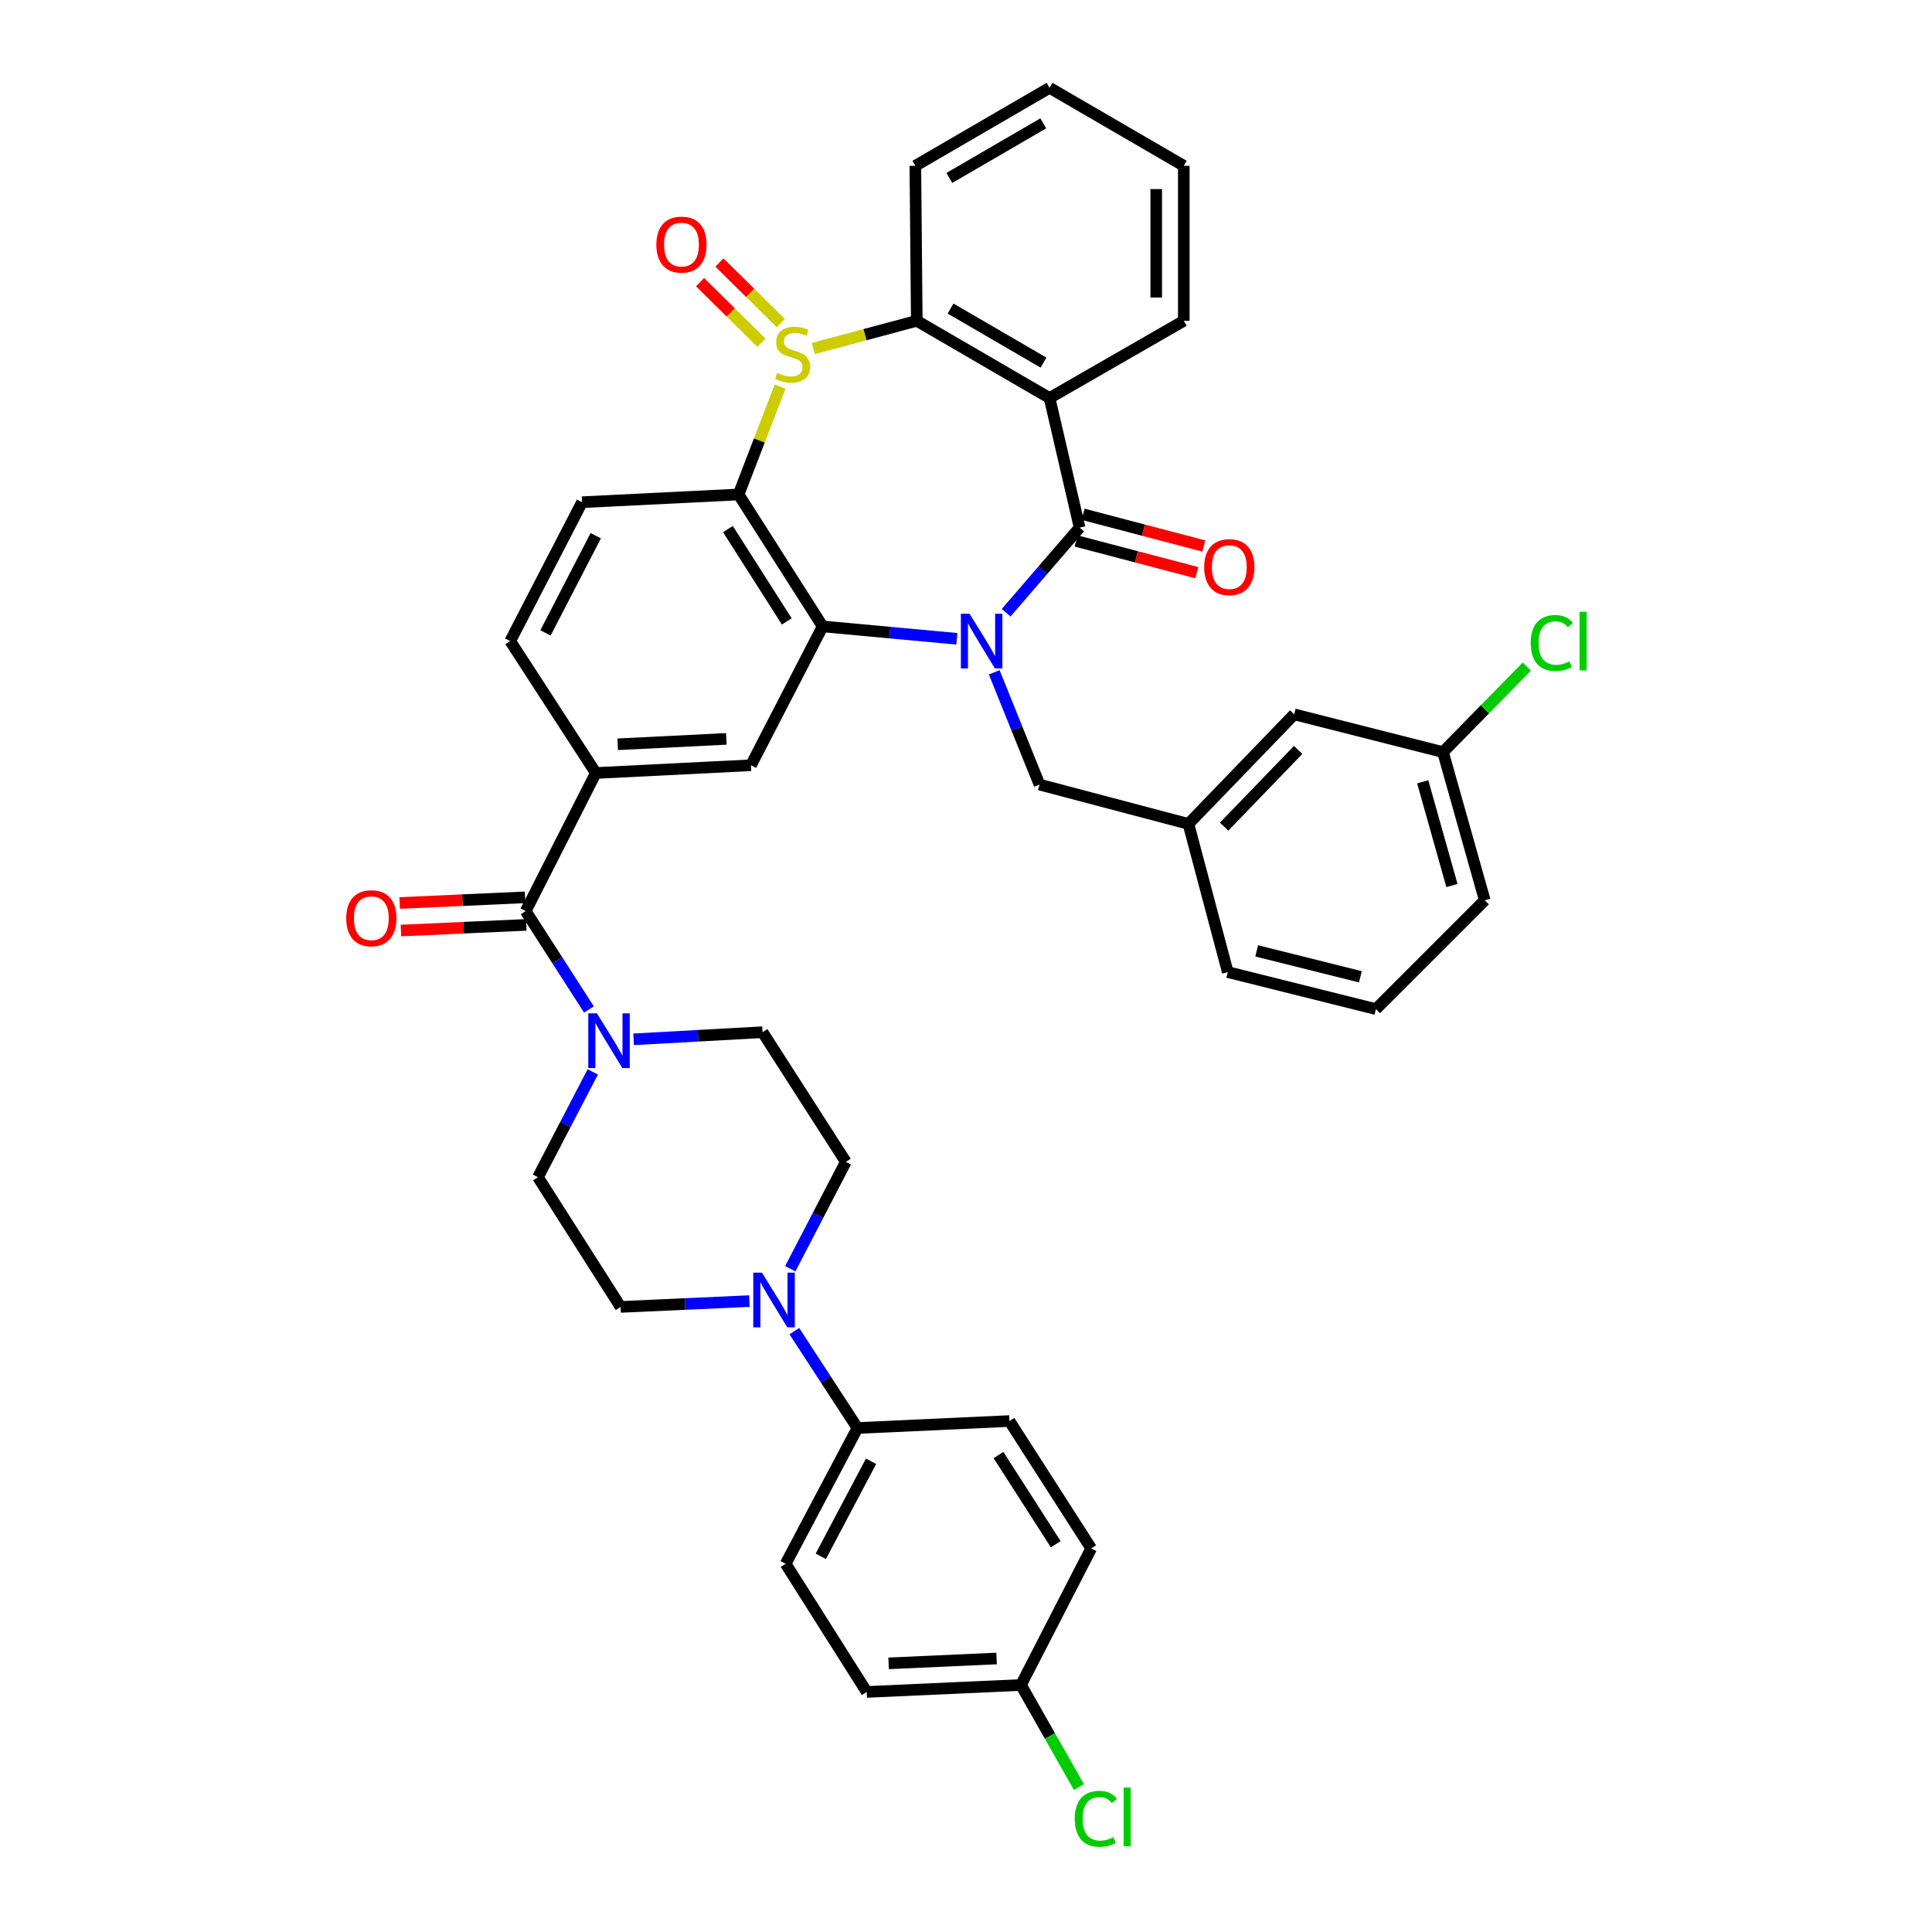 <?xml version='1.0' encoding='iso-8859-1'?>
<svg version='1.1' baseProfile='full'
              xmlns='http://www.w3.org/2000/svg'
                      xmlns:rdkit='http://www.rdkit.org/xml'
                      xmlns:xlink='http://www.w3.org/1999/xlink'
                  xml:space='preserve'
width='1000px' height='1000px' viewBox='0 0 1000 1000'>
<!-- END OF HEADER -->
<rect style='opacity:1.0;fill:#FFFFFF;stroke:none' width='1000' height='1000' x='0' y='0'> </rect>
<path class='bond-1' d='M 520.768,317.147 L 539.788,295.124' style='fill:none;fill-rule:evenodd;stroke:#0000FF;stroke-width:6px;stroke-linecap:butt;stroke-linejoin:miter;stroke-opacity:1' />
<path class='bond-1' d='M 539.788,295.124 L 558.808,273.101' style='fill:none;fill-rule:evenodd;stroke:#000000;stroke-width:6px;stroke-linecap:butt;stroke-linejoin:miter;stroke-opacity:1' />
<path class='bond-2' d='M 495.282,330.645 L 460.544,327.435' style='fill:none;fill-rule:evenodd;stroke:#0000FF;stroke-width:6px;stroke-linecap:butt;stroke-linejoin:miter;stroke-opacity:1' />
<path class='bond-2' d='M 460.544,327.435 L 425.805,324.225' style='fill:none;fill-rule:evenodd;stroke:#000000;stroke-width:6px;stroke-linecap:butt;stroke-linejoin:miter;stroke-opacity:1' />
<path class='bond-12' d='M 514.609,347.991 L 526.33,377.043' style='fill:none;fill-rule:evenodd;stroke:#0000FF;stroke-width:6px;stroke-linecap:butt;stroke-linejoin:miter;stroke-opacity:1' />
<path class='bond-12' d='M 526.33,377.043 L 538.05,406.096' style='fill:none;fill-rule:evenodd;stroke:#000000;stroke-width:6px;stroke-linecap:butt;stroke-linejoin:miter;stroke-opacity:1' />
<path class='bond-0' d='M 403.768,200.096 L 393.026,228.02' style='fill:none;fill-rule:evenodd;stroke:#CCCC00;stroke-width:6px;stroke-linecap:butt;stroke-linejoin:miter;stroke-opacity:1' />
<path class='bond-0' d='M 393.026,228.02 L 382.285,255.944' style='fill:none;fill-rule:evenodd;stroke:#000000;stroke-width:6px;stroke-linecap:butt;stroke-linejoin:miter;stroke-opacity:1' />
<path class='bond-13' d='M 404.153,167.24 L 388.26,151.563' style='fill:none;fill-rule:evenodd;stroke:#CCCC00;stroke-width:6px;stroke-linecap:butt;stroke-linejoin:miter;stroke-opacity:1' />
<path class='bond-13' d='M 388.26,151.563 L 372.368,135.885' style='fill:none;fill-rule:evenodd;stroke:#FF0000;stroke-width:6px;stroke-linecap:butt;stroke-linejoin:miter;stroke-opacity:1' />
<path class='bond-13' d='M 394.13,177.4 L 378.238,161.722' style='fill:none;fill-rule:evenodd;stroke:#CCCC00;stroke-width:6px;stroke-linecap:butt;stroke-linejoin:miter;stroke-opacity:1' />
<path class='bond-13' d='M 378.238,161.722 L 362.345,146.045' style='fill:none;fill-rule:evenodd;stroke:#FF0000;stroke-width:6px;stroke-linecap:butt;stroke-linejoin:miter;stroke-opacity:1' />
<path class='bond-39' d='M 420.985,180.392 L 447.756,173.22' style='fill:none;fill-rule:evenodd;stroke:#CCCC00;stroke-width:6px;stroke-linecap:butt;stroke-linejoin:miter;stroke-opacity:1' />
<path class='bond-39' d='M 447.756,173.22 L 474.526,166.049' style='fill:none;fill-rule:evenodd;stroke:#000000;stroke-width:6px;stroke-linecap:butt;stroke-linejoin:miter;stroke-opacity:1' />
<path class='bond-4' d='M 558.808,273.101 L 543.252,206.017' style='fill:none;fill-rule:evenodd;stroke:#000000;stroke-width:6px;stroke-linecap:butt;stroke-linejoin:miter;stroke-opacity:1' />
<path class='bond-14' d='M 556.994,280.003 L 588.232,288.212' style='fill:none;fill-rule:evenodd;stroke:#000000;stroke-width:6px;stroke-linecap:butt;stroke-linejoin:miter;stroke-opacity:1' />
<path class='bond-14' d='M 588.232,288.212 L 619.47,296.421' style='fill:none;fill-rule:evenodd;stroke:#FF0000;stroke-width:6px;stroke-linecap:butt;stroke-linejoin:miter;stroke-opacity:1' />
<path class='bond-14' d='M 560.621,266.2 L 591.859,274.409' style='fill:none;fill-rule:evenodd;stroke:#000000;stroke-width:6px;stroke-linecap:butt;stroke-linejoin:miter;stroke-opacity:1' />
<path class='bond-14' d='M 591.859,274.409 L 623.097,282.618' style='fill:none;fill-rule:evenodd;stroke:#FF0000;stroke-width:6px;stroke-linecap:butt;stroke-linejoin:miter;stroke-opacity:1' />
<path class='bond-3' d='M 425.805,324.225 L 382.285,255.944' style='fill:none;fill-rule:evenodd;stroke:#000000;stroke-width:6px;stroke-linecap:butt;stroke-linejoin:miter;stroke-opacity:1' />
<path class='bond-3' d='M 407.242,321.653 L 376.778,273.856' style='fill:none;fill-rule:evenodd;stroke:#000000;stroke-width:6px;stroke-linecap:butt;stroke-linejoin:miter;stroke-opacity:1' />
<path class='bond-8' d='M 425.805,324.225 L 388.691,396.098' style='fill:none;fill-rule:evenodd;stroke:#000000;stroke-width:6px;stroke-linecap:butt;stroke-linejoin:miter;stroke-opacity:1' />
<path class='bond-11' d='M 382.285,255.944 L 301.262,259.94' style='fill:none;fill-rule:evenodd;stroke:#000000;stroke-width:6px;stroke-linecap:butt;stroke-linejoin:miter;stroke-opacity:1' />
<path class='bond-5' d='M 543.252,206.017 L 474.526,166.049' style='fill:none;fill-rule:evenodd;stroke:#000000;stroke-width:6px;stroke-linecap:butt;stroke-linejoin:miter;stroke-opacity:1' />
<path class='bond-5' d='M 540.118,187.685 L 492.01,159.707' style='fill:none;fill-rule:evenodd;stroke:#000000;stroke-width:6px;stroke-linecap:butt;stroke-linejoin:miter;stroke-opacity:1' />
<path class='bond-25' d='M 543.252,206.017 L 612.73,166.049' style='fill:none;fill-rule:evenodd;stroke:#000000;stroke-width:6px;stroke-linecap:butt;stroke-linejoin:miter;stroke-opacity:1' />
<path class='bond-33' d='M 474.526,166.049 L 473.781,85.827' style='fill:none;fill-rule:evenodd;stroke:#000000;stroke-width:6px;stroke-linecap:butt;stroke-linejoin:miter;stroke-opacity:1' />
<path class='bond-6' d='M 272.093,471.586 L 308.398,400.102' style='fill:none;fill-rule:evenodd;stroke:#000000;stroke-width:6px;stroke-linecap:butt;stroke-linejoin:miter;stroke-opacity:1' />
<path class='bond-7' d='M 272.093,471.586 L 288.464,497.044' style='fill:none;fill-rule:evenodd;stroke:#000000;stroke-width:6px;stroke-linecap:butt;stroke-linejoin:miter;stroke-opacity:1' />
<path class='bond-7' d='M 288.464,497.044 L 304.836,522.501' style='fill:none;fill-rule:evenodd;stroke:#0000FF;stroke-width:6px;stroke-linecap:butt;stroke-linejoin:miter;stroke-opacity:1' />
<path class='bond-21' d='M 271.771,464.458 L 239.326,465.923' style='fill:none;fill-rule:evenodd;stroke:#000000;stroke-width:6px;stroke-linecap:butt;stroke-linejoin:miter;stroke-opacity:1' />
<path class='bond-21' d='M 239.326,465.923 L 206.881,467.388' style='fill:none;fill-rule:evenodd;stroke:#FF0000;stroke-width:6px;stroke-linecap:butt;stroke-linejoin:miter;stroke-opacity:1' />
<path class='bond-21' d='M 272.415,478.715 L 239.97,480.18' style='fill:none;fill-rule:evenodd;stroke:#000000;stroke-width:6px;stroke-linecap:butt;stroke-linejoin:miter;stroke-opacity:1' />
<path class='bond-21' d='M 239.97,480.18 L 207.525,481.645' style='fill:none;fill-rule:evenodd;stroke:#FF0000;stroke-width:6px;stroke-linecap:butt;stroke-linejoin:miter;stroke-opacity:1' />
<path class='bond-17' d='M 327.954,537.951 L 361.324,536.106' style='fill:none;fill-rule:evenodd;stroke:#0000FF;stroke-width:6px;stroke-linecap:butt;stroke-linejoin:miter;stroke-opacity:1' />
<path class='bond-17' d='M 361.324,536.106 L 394.693,534.262' style='fill:none;fill-rule:evenodd;stroke:#000000;stroke-width:6px;stroke-linecap:butt;stroke-linejoin:miter;stroke-opacity:1' />
<path class='bond-18' d='M 306.818,554.806 L 292.631,582.064' style='fill:none;fill-rule:evenodd;stroke:#0000FF;stroke-width:6px;stroke-linecap:butt;stroke-linejoin:miter;stroke-opacity:1' />
<path class='bond-18' d='M 292.631,582.064 L 278.444,609.322' style='fill:none;fill-rule:evenodd;stroke:#000000;stroke-width:6px;stroke-linecap:butt;stroke-linejoin:miter;stroke-opacity:1' />
<path class='bond-9' d='M 388.691,396.098 L 308.398,400.102' style='fill:none;fill-rule:evenodd;stroke:#000000;stroke-width:6px;stroke-linecap:butt;stroke-linejoin:miter;stroke-opacity:1' />
<path class='bond-9' d='M 375.936,382.445 L 319.731,385.247' style='fill:none;fill-rule:evenodd;stroke:#000000;stroke-width:6px;stroke-linecap:butt;stroke-linejoin:miter;stroke-opacity:1' />
<path class='bond-16' d='M 308.398,400.102 L 264.093,331.828' style='fill:none;fill-rule:evenodd;stroke:#000000;stroke-width:6px;stroke-linecap:butt;stroke-linejoin:miter;stroke-opacity:1' />
<path class='bond-10' d='M 387.904,673.446 L 354.561,674.954' style='fill:none;fill-rule:evenodd;stroke:#0000FF;stroke-width:6px;stroke-linecap:butt;stroke-linejoin:miter;stroke-opacity:1' />
<path class='bond-10' d='M 354.561,674.954 L 321.219,676.462' style='fill:none;fill-rule:evenodd;stroke:#000000;stroke-width:6px;stroke-linecap:butt;stroke-linejoin:miter;stroke-opacity:1' />
<path class='bond-15' d='M 411.149,689.008 L 427.484,714.073' style='fill:none;fill-rule:evenodd;stroke:#0000FF;stroke-width:6px;stroke-linecap:butt;stroke-linejoin:miter;stroke-opacity:1' />
<path class='bond-15' d='M 427.484,714.073 L 443.819,739.138' style='fill:none;fill-rule:evenodd;stroke:#000000;stroke-width:6px;stroke-linecap:butt;stroke-linejoin:miter;stroke-opacity:1' />
<path class='bond-43' d='M 409.042,656.696 L 423.421,629.041' style='fill:none;fill-rule:evenodd;stroke:#0000FF;stroke-width:6px;stroke-linecap:butt;stroke-linejoin:miter;stroke-opacity:1' />
<path class='bond-43' d='M 423.421,629.041 L 437.801,601.386' style='fill:none;fill-rule:evenodd;stroke:#000000;stroke-width:6px;stroke-linecap:butt;stroke-linejoin:miter;stroke-opacity:1' />
<path class='bond-40' d='M 301.262,259.94 L 264.093,331.828' style='fill:none;fill-rule:evenodd;stroke:#000000;stroke-width:6px;stroke-linecap:butt;stroke-linejoin:miter;stroke-opacity:1' />
<path class='bond-40' d='M 308.364,277.278 L 282.345,327.6' style='fill:none;fill-rule:evenodd;stroke:#000000;stroke-width:6px;stroke-linecap:butt;stroke-linejoin:miter;stroke-opacity:1' />
<path class='bond-22' d='M 538.05,406.096 L 615.133,426.457' style='fill:none;fill-rule:evenodd;stroke:#000000;stroke-width:6px;stroke-linecap:butt;stroke-linejoin:miter;stroke-opacity:1' />
<path class='bond-23' d='M 443.819,739.138 L 406.649,809.417' style='fill:none;fill-rule:evenodd;stroke:#000000;stroke-width:6px;stroke-linecap:butt;stroke-linejoin:miter;stroke-opacity:1' />
<path class='bond-23' d='M 450.859,756.352 L 424.841,805.547' style='fill:none;fill-rule:evenodd;stroke:#000000;stroke-width:6px;stroke-linecap:butt;stroke-linejoin:miter;stroke-opacity:1' />
<path class='bond-24' d='M 443.819,739.138 L 522.487,735.53' style='fill:none;fill-rule:evenodd;stroke:#000000;stroke-width:6px;stroke-linecap:butt;stroke-linejoin:miter;stroke-opacity:1' />
<path class='bond-20' d='M 394.693,534.262 L 437.801,601.386' style='fill:none;fill-rule:evenodd;stroke:#000000;stroke-width:6px;stroke-linecap:butt;stroke-linejoin:miter;stroke-opacity:1' />
<path class='bond-19' d='M 278.444,609.322 L 321.219,676.462' style='fill:none;fill-rule:evenodd;stroke:#000000;stroke-width:6px;stroke-linecap:butt;stroke-linejoin:miter;stroke-opacity:1' />
<path class='bond-26' d='M 615.133,426.457 L 669.864,369.743' style='fill:none;fill-rule:evenodd;stroke:#000000;stroke-width:6px;stroke-linecap:butt;stroke-linejoin:miter;stroke-opacity:1' />
<path class='bond-26' d='M 633.612,427.86 L 671.923,388.161' style='fill:none;fill-rule:evenodd;stroke:#000000;stroke-width:6px;stroke-linecap:butt;stroke-linejoin:miter;stroke-opacity:1' />
<path class='bond-35' d='M 615.133,426.457 L 635.493,503.15' style='fill:none;fill-rule:evenodd;stroke:#000000;stroke-width:6px;stroke-linecap:butt;stroke-linejoin:miter;stroke-opacity:1' />
<path class='bond-30' d='M 406.649,809.417 L 448.616,875.748' style='fill:none;fill-rule:evenodd;stroke:#000000;stroke-width:6px;stroke-linecap:butt;stroke-linejoin:miter;stroke-opacity:1' />
<path class='bond-29' d='M 522.487,735.53 L 564.802,801.465' style='fill:none;fill-rule:evenodd;stroke:#000000;stroke-width:6px;stroke-linecap:butt;stroke-linejoin:miter;stroke-opacity:1' />
<path class='bond-29' d='M 516.823,753.128 L 546.444,799.283' style='fill:none;fill-rule:evenodd;stroke:#000000;stroke-width:6px;stroke-linecap:butt;stroke-linejoin:miter;stroke-opacity:1' />
<path class='bond-37' d='M 612.73,166.049 L 612.73,85.827' style='fill:none;fill-rule:evenodd;stroke:#000000;stroke-width:6px;stroke-linecap:butt;stroke-linejoin:miter;stroke-opacity:1' />
<path class='bond-37' d='M 598.459,154.016 L 598.459,97.86' style='fill:none;fill-rule:evenodd;stroke:#000000;stroke-width:6px;stroke-linecap:butt;stroke-linejoin:miter;stroke-opacity:1' />
<path class='bond-28' d='M 669.864,369.743 L 746.89,389.287' style='fill:none;fill-rule:evenodd;stroke:#000000;stroke-width:6px;stroke-linecap:butt;stroke-linejoin:miter;stroke-opacity:1' />
<path class='bond-27' d='M 528.449,872.148 L 564.802,801.465' style='fill:none;fill-rule:evenodd;stroke:#000000;stroke-width:6px;stroke-linecap:butt;stroke-linejoin:miter;stroke-opacity:1' />
<path class='bond-31' d='M 528.449,872.148 L 543.452,898.573' style='fill:none;fill-rule:evenodd;stroke:#000000;stroke-width:6px;stroke-linecap:butt;stroke-linejoin:miter;stroke-opacity:1' />
<path class='bond-31' d='M 543.452,898.573 L 558.455,924.999' style='fill:none;fill-rule:evenodd;stroke:#00CC00;stroke-width:6px;stroke-linecap:butt;stroke-linejoin:miter;stroke-opacity:1' />
<path class='bond-44' d='M 528.449,872.148 L 448.616,875.748' style='fill:none;fill-rule:evenodd;stroke:#000000;stroke-width:6px;stroke-linecap:butt;stroke-linejoin:miter;stroke-opacity:1' />
<path class='bond-44' d='M 515.831,858.431 L 459.948,860.951' style='fill:none;fill-rule:evenodd;stroke:#000000;stroke-width:6px;stroke-linecap:butt;stroke-linejoin:miter;stroke-opacity:1' />
<path class='bond-32' d='M 746.89,389.287 L 768.587,367.154' style='fill:none;fill-rule:evenodd;stroke:#000000;stroke-width:6px;stroke-linecap:butt;stroke-linejoin:miter;stroke-opacity:1' />
<path class='bond-32' d='M 768.587,367.154 L 790.284,345.02' style='fill:none;fill-rule:evenodd;stroke:#00CC00;stroke-width:6px;stroke-linecap:butt;stroke-linejoin:miter;stroke-opacity:1' />
<path class='bond-41' d='M 746.89,389.287 L 768.504,465.981' style='fill:none;fill-rule:evenodd;stroke:#000000;stroke-width:6px;stroke-linecap:butt;stroke-linejoin:miter;stroke-opacity:1' />
<path class='bond-41' d='M 736.396,404.662 L 751.525,458.348' style='fill:none;fill-rule:evenodd;stroke:#000000;stroke-width:6px;stroke-linecap:butt;stroke-linejoin:miter;stroke-opacity:1' />
<path class='bond-42' d='M 473.781,85.827 L 543.252,45.455' style='fill:none;fill-rule:evenodd;stroke:#000000;stroke-width:6px;stroke-linecap:butt;stroke-linejoin:miter;stroke-opacity:1' />
<path class='bond-42' d='M 491.372,92.11 L 540.002,63.85' style='fill:none;fill-rule:evenodd;stroke:#000000;stroke-width:6px;stroke-linecap:butt;stroke-linejoin:miter;stroke-opacity:1' />
<path class='bond-34' d='M 712.179,522.306 L 635.493,503.15' style='fill:none;fill-rule:evenodd;stroke:#000000;stroke-width:6px;stroke-linecap:butt;stroke-linejoin:miter;stroke-opacity:1' />
<path class='bond-34' d='M 704.135,505.586 L 650.455,492.177' style='fill:none;fill-rule:evenodd;stroke:#000000;stroke-width:6px;stroke-linecap:butt;stroke-linejoin:miter;stroke-opacity:1' />
<path class='bond-36' d='M 712.179,522.306 L 768.504,465.981' style='fill:none;fill-rule:evenodd;stroke:#000000;stroke-width:6px;stroke-linecap:butt;stroke-linejoin:miter;stroke-opacity:1' />
<path class='bond-38' d='M 612.73,85.827 L 543.252,45.455' style='fill:none;fill-rule:evenodd;stroke:#000000;stroke-width:6px;stroke-linecap:butt;stroke-linejoin:miter;stroke-opacity:1' />
<path  class='atom-0' d='M 501.828 317.668
L 511.108 332.668
Q 512.028 334.148, 513.508 336.828
Q 514.988 339.508, 515.068 339.668
L 515.068 317.668
L 518.828 317.668
L 518.828 345.988
L 514.948 345.988
L 504.988 329.588
Q 503.828 327.668, 502.588 325.468
Q 501.388 323.268, 501.028 322.588
L 501.028 345.988
L 497.348 345.988
L 497.348 317.668
L 501.828 317.668
' fill='#0000FF'/>
<path  class='atom-1' d='M 402.241 192.99
Q 402.561 193.11, 403.881 193.67
Q 405.201 194.23, 406.641 194.59
Q 408.121 194.91, 409.561 194.91
Q 412.241 194.91, 413.801 193.63
Q 415.361 192.31, 415.361 190.03
Q 415.361 188.47, 414.561 187.51
Q 413.801 186.55, 412.601 186.03
Q 411.401 185.51, 409.401 184.91
Q 406.881 184.15, 405.361 183.43
Q 403.881 182.71, 402.801 181.19
Q 401.761 179.67, 401.761 177.11
Q 401.761 173.55, 404.161 171.35
Q 406.601 169.15, 411.401 169.15
Q 414.681 169.15, 418.401 170.71
L 417.481 173.79
Q 414.081 172.39, 411.521 172.39
Q 408.761 172.39, 407.241 173.55
Q 405.721 174.67, 405.761 176.63
Q 405.761 178.15, 406.521 179.07
Q 407.321 179.99, 408.441 180.51
Q 409.601 181.03, 411.521 181.63
Q 414.081 182.43, 415.601 183.23
Q 417.121 184.03, 418.201 185.67
Q 419.321 187.27, 419.321 190.03
Q 419.321 193.95, 416.681 196.07
Q 414.081 198.15, 409.721 198.15
Q 407.201 198.15, 405.281 197.59
Q 403.401 197.07, 401.161 196.15
L 402.241 192.99
' fill='#CCCC00'/>
<path  class='atom-8' d='M 308.964 524.494
L 318.244 539.494
Q 319.164 540.974, 320.644 543.654
Q 322.124 546.334, 322.204 546.494
L 322.204 524.494
L 325.964 524.494
L 325.964 552.814
L 322.084 552.814
L 312.124 536.414
Q 310.964 534.494, 309.724 532.294
Q 308.524 530.094, 308.164 529.414
L 308.164 552.814
L 304.484 552.814
L 304.484 524.494
L 308.964 524.494
' fill='#0000FF'/>
<path  class='atom-11' d='M 394.372 658.71
L 403.652 673.71
Q 404.572 675.19, 406.052 677.87
Q 407.532 680.55, 407.612 680.71
L 407.612 658.71
L 411.372 658.71
L 411.372 687.03
L 407.492 687.03
L 397.532 670.63
Q 396.372 668.71, 395.132 666.51
Q 393.932 664.31, 393.572 663.63
L 393.572 687.03
L 389.892 687.03
L 389.892 658.71
L 394.372 658.71
' fill='#0000FF'/>
<path  class='atom-14' d='M 339.727 126.613
Q 339.727 119.813, 343.087 116.013
Q 346.447 112.213, 352.727 112.213
Q 359.007 112.213, 362.367 116.013
Q 365.727 119.813, 365.727 126.613
Q 365.727 133.493, 362.327 137.413
Q 358.927 141.293, 352.727 141.293
Q 346.487 141.293, 343.087 137.413
Q 339.727 133.533, 339.727 126.613
M 352.727 138.093
Q 357.047 138.093, 359.367 135.213
Q 361.727 132.293, 361.727 126.613
Q 361.727 121.053, 359.367 118.253
Q 357.047 115.413, 352.727 115.413
Q 348.407 115.413, 346.047 118.213
Q 343.727 121.013, 343.727 126.613
Q 343.727 132.333, 346.047 135.213
Q 348.407 138.093, 352.727 138.093
' fill='#FF0000'/>
<path  class='atom-15' d='M 623.286 293.542
Q 623.286 286.742, 626.646 282.942
Q 630.006 279.142, 636.286 279.142
Q 642.566 279.142, 645.926 282.942
Q 649.286 286.742, 649.286 293.542
Q 649.286 300.422, 645.886 304.342
Q 642.486 308.222, 636.286 308.222
Q 630.046 308.222, 626.646 304.342
Q 623.286 300.462, 623.286 293.542
M 636.286 305.022
Q 640.606 305.022, 642.926 302.142
Q 645.286 299.222, 645.286 293.542
Q 645.286 287.982, 642.926 285.182
Q 640.606 282.342, 636.286 282.342
Q 631.966 282.342, 629.606 285.142
Q 627.286 287.942, 627.286 293.542
Q 627.286 299.262, 629.606 302.142
Q 631.966 305.022, 636.286 305.022
' fill='#FF0000'/>
<path  class='atom-22' d='M 179.204 475.274
Q 179.204 468.474, 182.564 464.674
Q 185.924 460.874, 192.204 460.874
Q 198.484 460.874, 201.844 464.674
Q 205.204 468.474, 205.204 475.274
Q 205.204 482.154, 201.804 486.074
Q 198.404 489.954, 192.204 489.954
Q 185.964 489.954, 182.564 486.074
Q 179.204 482.194, 179.204 475.274
M 192.204 486.754
Q 196.524 486.754, 198.844 483.874
Q 201.204 480.954, 201.204 475.274
Q 201.204 469.714, 198.844 466.914
Q 196.524 464.074, 192.204 464.074
Q 187.884 464.074, 185.524 466.874
Q 183.204 469.674, 183.204 475.274
Q 183.204 480.994, 185.524 483.874
Q 187.884 486.754, 192.204 486.754
' fill='#FF0000'/>
<path  class='atom-32' d='M 556.292 941.402
Q 556.292 934.362, 559.572 930.682
Q 562.892 926.962, 569.172 926.962
Q 575.012 926.962, 578.132 931.082
L 575.492 933.242
Q 573.212 930.242, 569.172 930.242
Q 564.892 930.242, 562.612 933.122
Q 560.372 935.962, 560.372 941.402
Q 560.372 947.002, 562.692 949.882
Q 565.052 952.762, 569.612 952.762
Q 572.732 952.762, 576.372 950.882
L 577.492 953.882
Q 576.012 954.842, 573.772 955.402
Q 571.532 955.962, 569.052 955.962
Q 562.892 955.962, 559.572 952.202
Q 556.292 948.442, 556.292 941.402
' fill='#00CC00'/>
<path  class='atom-32' d='M 581.572 925.242
L 585.252 925.242
L 585.252 955.602
L 581.572 955.602
L 581.572 925.242
' fill='#00CC00'/>
<path  class='atom-33' d='M 792.295 332.808
Q 792.295 325.768, 795.575 322.088
Q 798.895 318.368, 805.175 318.368
Q 811.015 318.368, 814.135 322.488
L 811.495 324.648
Q 809.215 321.648, 805.175 321.648
Q 800.895 321.648, 798.615 324.528
Q 796.375 327.368, 796.375 332.808
Q 796.375 338.408, 798.695 341.288
Q 801.055 344.168, 805.615 344.168
Q 808.735 344.168, 812.375 342.288
L 813.495 345.288
Q 812.015 346.248, 809.775 346.808
Q 807.535 347.368, 805.055 347.368
Q 798.895 347.368, 795.575 343.608
Q 792.295 339.848, 792.295 332.808
' fill='#00CC00'/>
<path  class='atom-33' d='M 817.575 316.648
L 821.255 316.648
L 821.255 347.008
L 817.575 347.008
L 817.575 316.648
' fill='#00CC00'/>
</svg>

